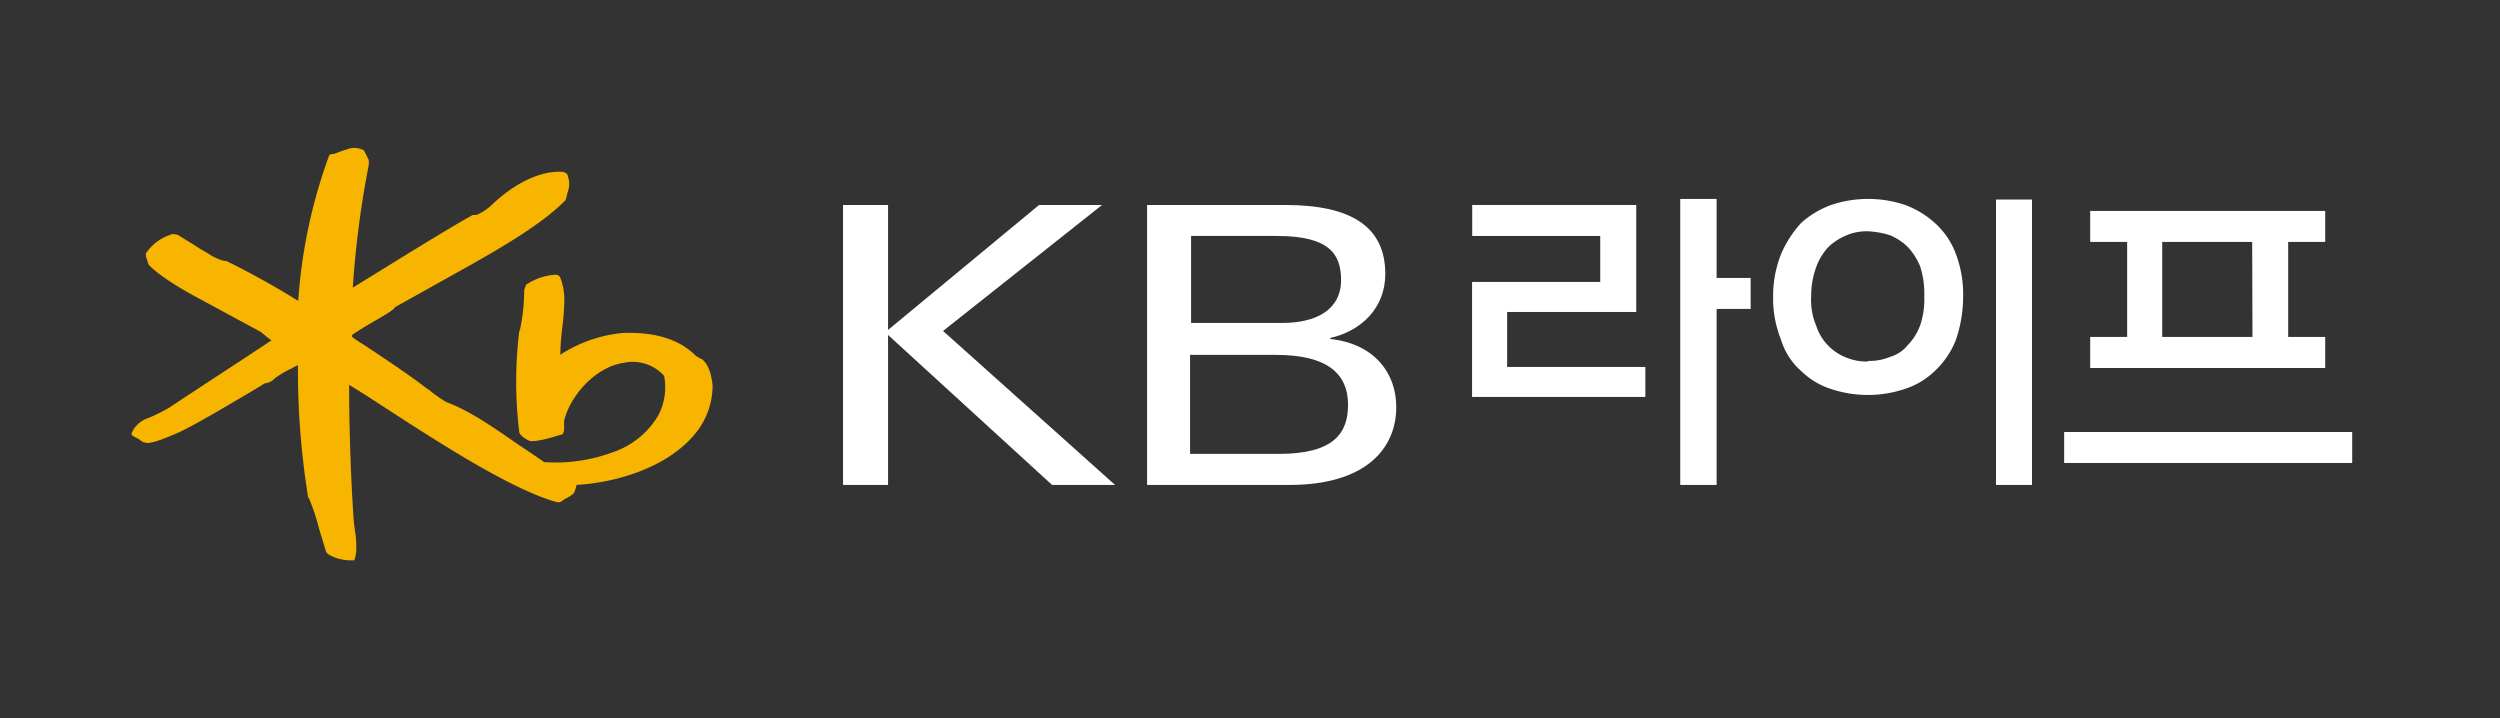<svg xmlns="http://www.w3.org/2000/svg" viewBox="0 0 343.7 98.73"><rect x="0" y="0" width="343.7" height="98.73" fill="#333333" stroke="none"/><defs><style>.cls-1{fill:none;}.cls-2{fill:#fff;}.cls-3{fill:#f8b500;}</style></defs><g id="레이어_2" data-name="레이어 2"><g id="레이어_1-2" data-name="레이어 1"><rect class="cls-1" width="343.7" height="98.73"/><path id="path255" class="cls-2" d="M224.8,42.89H207.2v7.56h19v4.12H202.38V38.76H220V32.44h-17.6V28.18h22.55V42.89ZM231,66.67V27.35h5V38.21h4.68v4.26h-4.68v24.2Z"/><path id="path257" class="cls-2" d="M256.83,27.35a15.79,15.79,0,0,1,5.09.83A12.61,12.61,0,0,1,266,30.65a10.7,10.7,0,0,1,2.89,4.26,15.63,15.63,0,0,1,1,5.91,18.37,18.37,0,0,1-1,5.92A11.7,11.7,0,0,1,266,51a10.59,10.59,0,0,1-4.12,2.47,16,16,0,0,1-10.17,0A10.37,10.37,0,0,1,247.62,51a9.21,9.21,0,0,1-2.75-4.26,15.1,15.1,0,0,1-1.1-5.92,15.57,15.57,0,0,1,1.1-5.91,15.22,15.22,0,0,1,2.75-4.26,12.65,12.65,0,0,1,4.13-2.47,15.68,15.68,0,0,1,5.08-.83m0,22.27a7.32,7.32,0,0,0,3-.55,4.89,4.89,0,0,0,2.47-1.65A7.58,7.58,0,0,0,264,44.67a11.18,11.18,0,0,0,.55-4,12.23,12.23,0,0,0-.55-4A9,9,0,0,0,262.33,34a7.75,7.75,0,0,0-2.47-1.65,12,12,0,0,0-3-.55,7,7,0,0,0-3,.55A7.8,7.8,0,0,0,251.33,34a8,8,0,0,0-1.65,2.75,11.55,11.55,0,0,0-.68,4,9,9,0,0,0,.68,4,7,7,0,0,0,4.13,4.4,7.25,7.25,0,0,0,3,.55m17.6-22.27h4.95V66.67h-4.95Z"/><path id="path267" class="cls-2" d="M319.67,46.32h-5.09V33.26h5.09V29H287.36v4.26h5.08V46.32h-5.08v4.27h32.31Zm-10,0H297.26V33.26h12.37Z"/><path id="rect269" class="cls-2" d="M283.78,59.39h39.6v4.26h-39.6Z"/><path id="path279" class="cls-2" d="M157.7,28.18h19c9.08,0,13.75,3,13.75,9.48,0,4.68-3.3,7.84-7.56,8.8v.14c6.19.69,9.07,4.81,9.07,9.35,0,5.77-4.26,10.72-14.71,10.72H157.7Zm6.05,16.22h12.51c4.67,0,8.11-1.79,8.11-5.91,0-3.58-1.65-6.05-8.8-6.05H163.75Zm0,18h12.1c7.56,0,9.48-2.89,9.48-6.74,0-4.4-3-6.87-9.9-6.87H163.61V62.41Z"/><path id="polygon281" class="cls-2" d="M122.09,45.36l20.76-17.18h8.66L129.65,45.5,153.3,66.67h-8.66L122.09,46.05V66.67H115.9V28.18h6.19Z"/><path id="path283" class="cls-3" d="M96.37,49.35l-.68-.41c-2.34-2.34-5.64-3.3-10-3.17a19,19,0,0,0-8.66,3v-.14a35.65,35.65,0,0,1,.27-3.57,33.4,33.4,0,0,0,.28-3.58,8.35,8.35,0,0,0-.55-3.3.65.65,0,0,0-.69-.41,8.06,8.06,0,0,0-4,1.37l-.27.69a27.12,27.12,0,0,1-.55,5.36l-.14.42a57.24,57.24,0,0,0,0,13.75c0,.41.83,1,1.38,1.23s2.61-.27,3.85-.68L77,59.8c.41,0,.55-.41.55-.83v-1.1c.82-3.43,4.26-7.42,8.25-8a5.83,5.83,0,0,1,5.5,1.79,8.26,8.26,0,0,1-.83,5.5,11.51,11.51,0,0,1-6.18,5,22.64,22.64,0,0,1-9.49,1.37c-.14-.14-3.44-2.34-3.44-2.34-3-2.06-6.6-4.67-10-5.91A17.66,17.66,0,0,1,59,53.61l-.42-.27c-1.92-1.52-5.63-4-8.52-5.92a15.45,15.45,0,0,1-1.65-1.1v-.27c.14-.14,1.92-1.24,1.92-1.24,2.62-1.51,3.85-2.2,4-2.61l.28-.14L61,38.49c6.19-3.44,13.2-7.29,16.77-11l.14-.55.14-.55a3.09,3.09,0,0,0,0-2.2c0-.28-.28-.41-.55-.55-2.89-.28-6.6,1.37-9.9,4.54a7.86,7.86,0,0,1-2.06,1.37H65c-3.72,2.06-12.1,7.29-16.5,10a135,135,0,0,1,2.2-16.91V22l-.42-.83L50,20.61H49.9a2.75,2.75,0,0,0-2.06-.13l-.83.27-1.1.41c-.41,0-.68.14-.68.28A72,72,0,0,0,41,41.37a111.88,111.88,0,0,0-9.9-5.5h-.27a7,7,0,0,1-2.34-1.1,17.23,17.23,0,0,1-1.65-1L24.46,32.3l-.68-.14a6.59,6.59,0,0,0-3.58,2.48.48.48,0,0,0-.14.41.82.82,0,0,0,.14.55l.14.55.14.27c1.1,1.24,4.12,3.17,7,4.68l3.3,1.79,5.09,2.75.82.68.55.42h.14C36,47.7,28,52.92,28,52.92l-4.81,3.17a28.13,28.13,0,0,1-2.75,1.37,3.71,3.71,0,0,0-2.2,1.79l-.14.27v.28l.41.27.55.28.55.41.55.14c.83,0,2.06-.41,4.54-1.51,2.2-1,8.11-4.54,10.59-6l1.1-.69A2.19,2.19,0,0,0,37.8,52a12.83,12.83,0,0,1,2.34-1.37,4,4,0,0,1,.82-.42v.28a109.92,109.92,0,0,0,1.38,17.74v.13l.14.14a28.57,28.57,0,0,1,1.37,4.13l1,3.3.28.27a6,6,0,0,0,3.3.83h.27l.14-.42a5.52,5.52,0,0,0,.14-1.51A11.61,11.61,0,0,0,48.8,73l-.14-1.1C48.25,66.54,48,58.7,48,53.47v-.55c1,.55,5,3.17,5,3.17C59.8,60.49,70.11,67.22,76.44,69a.91.91,0,0,0,1-.27l1-.55.14-.14c.41-.14.55-.83.69-1.38,5.22-.27,12.65-2.33,16.5-7.28a10.45,10.45,0,0,0,2.2-6.33c-.14-1.51-.55-3-1.52-3.71"/></g></g></svg>